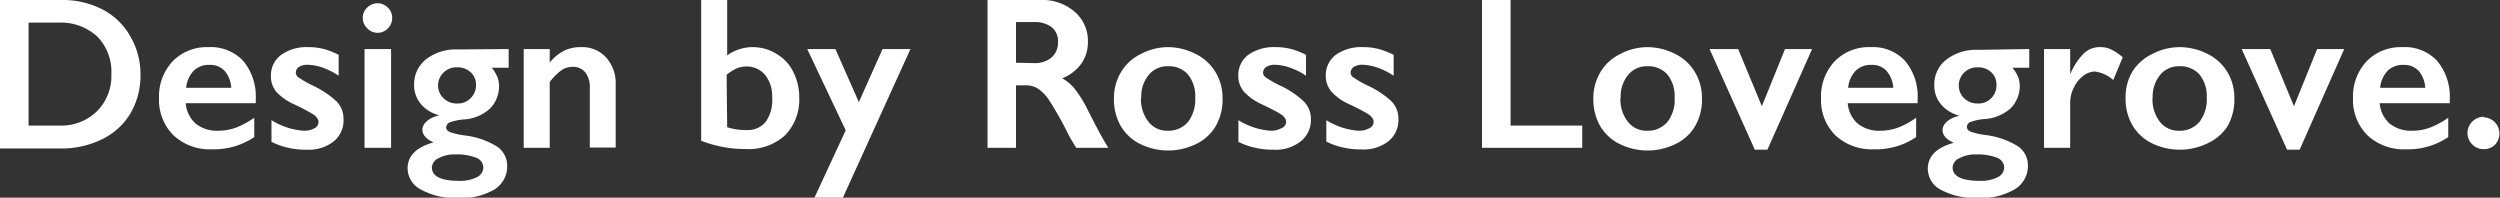 <svg xmlns="http://www.w3.org/2000/svg" viewBox="0 0 184.55 14.59"><rect x="0" y="0" width="184.55" height="14.59" fill="#333333" stroke="none"/><defs><style>.cls-1{fill:#fff;}</style></defs><g id="Layer_2" data-name="Layer 2"><g id="Layer_1-2" data-name="Layer 1"><path class="cls-1" d="M4.57,0a6.33,6.33,0,0,1,3,.7,5,5,0,0,1,2.06,2,5.51,5.51,0,0,1,.74,2.83,5.49,5.49,0,0,1-.74,2.84,4.93,4.93,0,0,1-2.1,1.91,6.75,6.75,0,0,1-3.11.68H0V0ZM4.35,9.27A3.79,3.79,0,0,0,7.16,8.21,3.68,3.68,0,0,0,8.22,5.46,3.68,3.68,0,0,0,7.15,2.67a4,4,0,0,0-2.87-1H2.11V9.27Z"/><path class="cls-1" d="M15.39,3.48a3.28,3.28,0,0,1,2.55,1,4.11,4.11,0,0,1,.94,2.85v.29H13.71a2.24,2.24,0,0,0,.73,1.5,2.51,2.51,0,0,0,1.68.53,3.77,3.77,0,0,0,1.33-.24,6.22,6.22,0,0,0,1.32-.72v1.43a5.28,5.28,0,0,1-3.11.9,3.92,3.92,0,0,1-2.82-1,3.66,3.66,0,0,1-1.1-2.77,3.78,3.78,0,0,1,1-2.72A3.52,3.52,0,0,1,15.39,3.48Zm1.68,3a2.09,2.09,0,0,0-.48-1.24,1.44,1.44,0,0,0-1.12-.45,1.58,1.58,0,0,0-1.17.43,2.14,2.14,0,0,0-.56,1.26Z"/><path class="cls-1" d="M22.75,3.48a4.55,4.55,0,0,1,1.13.13A5.57,5.57,0,0,1,25,4.05V5.59A5.28,5.28,0,0,0,23.84,5a3.62,3.62,0,0,0-1.12-.22,1.2,1.2,0,0,0-.65.16.5.5,0,0,0-.23.45.43.43,0,0,0,.19.32,8,8,0,0,0,1.07.61A6.88,6.88,0,0,1,24.86,7.5a1.85,1.85,0,0,1,.5,1.29,2,2,0,0,1-.74,1.66,3,3,0,0,1-2,.6,5.68,5.68,0,0,1-1.46-.17,4.8,4.8,0,0,1-1.12-.41V8.87a5.17,5.17,0,0,0,2.37.78,1.58,1.58,0,0,0,.8-.18.51.51,0,0,0,.3-.46.44.44,0,0,0-.11-.31,1.07,1.07,0,0,0-.33-.29,14.71,14.71,0,0,0-1.36-.71,4,4,0,0,1-1.31-.92A1.78,1.78,0,0,1,20,5.6a1.86,1.86,0,0,1,.76-1.55A3.22,3.22,0,0,1,22.75,3.48Z"/><path class="cls-1" d="M27.87.24a1.05,1.05,0,0,1,.76.32,1,1,0,0,1,.32.77,1.07,1.07,0,0,1-.31.76,1.05,1.05,0,0,1-1.53,0,1.06,1.06,0,0,1-.33-.76,1,1,0,0,1,.33-.77A1.07,1.07,0,0,1,27.87.24Zm1,3.38v7.29H26.91V3.62Z"/><path class="cls-1" d="M37.55,3.62V5H36.3a2.66,2.66,0,0,1,.42.69,1.91,1.91,0,0,1,.12.68A2.36,2.36,0,0,1,36.19,8a3.15,3.15,0,0,1-2,.82,4,4,0,0,0-1,.22.4.4,0,0,0-.25.37c0,.15.1.27.3.35a5.81,5.81,0,0,0,1,.23,5.85,5.85,0,0,1,2.42.81,1.69,1.69,0,0,1,.78,1.45A2,2,0,0,1,36.48,14a4.91,4.91,0,0,1-2.72.62A5.24,5.24,0,0,1,31.09,14a1.77,1.77,0,0,1-1-1.57q0-1.39,1.92-1.92c-.55-.24-.83-.56-.83-.95s.42-.86,1.25-1.05v0a2.6,2.6,0,0,1-1.36-.83,2.15,2.15,0,0,1-.5-1.41,2.34,2.34,0,0,1,.89-1.9,3.58,3.58,0,0,1,2.33-.72Zm-5.67,8.73c0,.65.65,1,2,1a2.71,2.71,0,0,0,1.32-.27.81.81,0,0,0,.48-.71.79.79,0,0,0-.54-.73,3.94,3.94,0,0,0-1.54-.24,2.41,2.41,0,0,0-1.21.27A.82.82,0,0,0,31.88,12.35Zm.46-6.09a1.26,1.26,0,0,0,.41,1,1.37,1.37,0,0,0,1,.38,1.3,1.3,0,0,0,1-.4,1.34,1.34,0,0,0,.39-1,1.22,1.22,0,0,0-.4-.91,1.4,1.4,0,0,0-1-.36,1.33,1.33,0,0,0-1,.39A1.29,1.29,0,0,0,32.34,6.26Z"/><path class="cls-1" d="M42.88,3.48a2.37,2.37,0,0,1,1.87.77,2.85,2.85,0,0,1,.7,2v4.64H43.54V6.47a1.73,1.73,0,0,0-.34-1.13,1.16,1.16,0,0,0-.93-.41,1.5,1.5,0,0,0-.83.26,4.15,4.15,0,0,0-.86.87v4.85H38.66V3.62h1.92v1a3.34,3.34,0,0,1,1.09-.89A2.75,2.75,0,0,1,42.88,3.48Z"/><path class="cls-1" d="M53.68,0V4.09a3.21,3.21,0,0,1,1.93-.61A3.31,3.31,0,0,1,57.36,4a3.12,3.12,0,0,1,1.21,1.33A4.13,4.13,0,0,1,59,7.19,3.76,3.76,0,0,1,57.94,10a4,4,0,0,1-2.93,1,8.84,8.84,0,0,1-3.25-.61V0Zm0,9.39a4.46,4.46,0,0,0,1.44.21A1.7,1.7,0,0,0,56.52,9,2.77,2.77,0,0,0,57,7.17a2.48,2.48,0,0,0-.52-1.64,1.74,1.74,0,0,0-1.39-.62,1.77,1.77,0,0,0-.73.15,3.31,3.31,0,0,0-.72.46Z"/><path class="cls-1" d="M61.67,3.62,63.4,7.54l1.75-3.92h2.06l-5,11H60.11l2.32-5L59.59,3.62Z"/><path class="cls-1" d="M76.8,0a3.64,3.64,0,0,1,2.51.85,2.81,2.81,0,0,1,1,2.22,2.77,2.77,0,0,1-.48,1.62,3.19,3.19,0,0,1-1.42,1.09,3.18,3.18,0,0,1,.92.77,8.83,8.83,0,0,1,1,1.63c.67,1.32,1.16,2.23,1.49,2.73H79.45a12.47,12.47,0,0,1-.66-1.14,25,25,0,0,0-1.33-2.35,3.09,3.09,0,0,0-.81-.86,1.61,1.61,0,0,0-.9-.26H75v4.61h-2.1V0Zm-.47,4.66a1.9,1.9,0,0,0,1.3-.42,1.43,1.43,0,0,0,.47-1.13A1.32,1.32,0,0,0,77.63,2a2.07,2.07,0,0,0-1.33-.37H75v3Z"/><path class="cls-1" d="M86.23,3.48A4.54,4.54,0,0,1,88.3,4a3.52,3.52,0,0,1,1.44,1.34,3.72,3.72,0,0,1,.51,1.94,3.89,3.89,0,0,1-.49,2,3.35,3.35,0,0,1-1.44,1.34,4.68,4.68,0,0,1-4.17,0,3.44,3.44,0,0,1-1.43-1.34,4,4,0,0,1-.49-2,3.74,3.74,0,0,1,.52-1.95A3.43,3.43,0,0,1,84.19,4,4.32,4.32,0,0,1,86.23,3.48Zm-2,3.75A2.65,2.65,0,0,0,84.79,9a1.73,1.73,0,0,0,1.43.65A1.88,1.88,0,0,0,87.7,9a2.71,2.71,0,0,0,.53-1.79,2.52,2.52,0,0,0-.54-1.72,1.88,1.88,0,0,0-1.47-.6,1.77,1.77,0,0,0-1.42.64A2.49,2.49,0,0,0,84.25,7.23Z"/><path class="cls-1" d="M94.16,3.48a4.6,4.6,0,0,1,1.13.13,5.5,5.5,0,0,1,1.12.44V5.59A4.88,4.88,0,0,0,95.24,5a3.57,3.57,0,0,0-1.12-.22,1.16,1.16,0,0,0-.64.16.51.51,0,0,0-.24.45.44.44,0,0,0,.2.32,7.34,7.34,0,0,0,1.07.61A6.61,6.61,0,0,1,96.26,7.5a1.81,1.81,0,0,1,.51,1.29A2,2,0,0,1,96,10.45a3,3,0,0,1-2,.6,5.68,5.68,0,0,1-1.46-.17,4.8,4.8,0,0,1-1.12-.41V8.87a5.17,5.17,0,0,0,2.37.78,1.54,1.54,0,0,0,.79-.18A.51.51,0,0,0,94.94,9a.49.49,0,0,0-.11-.31,1.2,1.2,0,0,0-.33-.29c-.15-.1-.6-.34-1.37-.71a4,4,0,0,1-1.3-.92,1.78,1.78,0,0,1-.42-1.18,1.87,1.87,0,0,1,.75-1.55A3.25,3.25,0,0,1,94.16,3.48Z"/><path class="cls-1" d="M100.62,3.48a4.55,4.55,0,0,1,1.13.13,5.81,5.81,0,0,1,1.13.44V5.59A5.14,5.14,0,0,0,101.7,5a3.56,3.56,0,0,0-1.11-.22,1.17,1.17,0,0,0-.65.16.51.51,0,0,0-.24.45.44.44,0,0,0,.2.32,8,8,0,0,0,1.07.61,6.61,6.61,0,0,1,1.75,1.16,1.81,1.81,0,0,1,.51,1.29,2,2,0,0,1-.74,1.66,3,3,0,0,1-2,.6,5.68,5.68,0,0,1-1.46-.17,4.8,4.8,0,0,1-1.12-.41V8.87a5.17,5.17,0,0,0,2.37.78,1.54,1.54,0,0,0,.79-.18A.51.51,0,0,0,101.4,9a.49.49,0,0,0-.11-.31,1.07,1.07,0,0,0-.33-.29,14.09,14.09,0,0,0-1.37-.71,4,4,0,0,1-1.3-.92,1.78,1.78,0,0,1-.42-1.18,1.87,1.87,0,0,1,.75-1.55A3.25,3.25,0,0,1,100.62,3.48Z"/><path class="cls-1" d="M111.51,0V9.27h5.29v1.64h-7.4V0Z"/><path class="cls-1" d="M121.62,3.48A4.58,4.58,0,0,1,123.7,4a3.49,3.49,0,0,1,1.43,1.34,3.72,3.72,0,0,1,.51,1.94,3.89,3.89,0,0,1-.49,2,3.35,3.35,0,0,1-1.44,1.34,4.68,4.68,0,0,1-4.17,0,3.44,3.44,0,0,1-1.43-1.34,4,4,0,0,1-.49-2,3.74,3.74,0,0,1,.52-1.95A3.43,3.43,0,0,1,119.58,4,4.35,4.35,0,0,1,121.62,3.48Zm-2,3.75A2.65,2.65,0,0,0,120.18,9a1.73,1.73,0,0,0,1.43.65A1.88,1.88,0,0,0,123.09,9a2.66,2.66,0,0,0,.53-1.79,2.52,2.52,0,0,0-.54-1.72,1.88,1.88,0,0,0-1.47-.6,1.77,1.77,0,0,0-1.42.64A2.49,2.49,0,0,0,119.64,7.23Z"/><path class="cls-1" d="M128.31,3.62l1.75,4.22,1.71-4.22h2l-3.3,7.43h-.93l-3.34-7.43Z"/><path class="cls-1" d="M138.08,3.48a3.24,3.24,0,0,1,2.54,1,4.07,4.07,0,0,1,.94,2.85v.29H136.4a2.24,2.24,0,0,0,.73,1.5,2.51,2.51,0,0,0,1.68.53,3.77,3.77,0,0,0,1.33-.24,5.93,5.93,0,0,0,1.31-.72v1.43a5.26,5.26,0,0,1-3.11.9,3.94,3.94,0,0,1-2.82-1,3.65,3.65,0,0,1-1.09-2.77,3.78,3.78,0,0,1,1-2.72A3.52,3.52,0,0,1,138.08,3.48Zm1.68,3a2.09,2.09,0,0,0-.49-1.24,1.42,1.42,0,0,0-1.11-.45,1.58,1.58,0,0,0-1.17.43,2.08,2.08,0,0,0-.56,1.26Z"/><path class="cls-1" d="M149.8,3.62V5h-1.25a2.47,2.47,0,0,1,.43.69,1.91,1.91,0,0,1,.12.68,2.36,2.36,0,0,1-.65,1.6,3.15,3.15,0,0,1-2,.82,4,4,0,0,0-1,.22.38.38,0,0,0-.25.37c0,.15.1.27.3.35a5.56,5.56,0,0,0,1,.23,5.91,5.91,0,0,1,2.42.81,1.69,1.69,0,0,1,.78,1.45,2,2,0,0,1-1,1.77,4.88,4.88,0,0,1-2.71.62,5.28,5.28,0,0,1-2.68-.58,1.77,1.77,0,0,1-1-1.57q0-1.39,1.92-1.92c-.56-.24-.83-.56-.83-.95s.41-.86,1.25-1.05v0a2.6,2.6,0,0,1-1.36-.83,2.15,2.15,0,0,1-.5-1.41,2.31,2.31,0,0,1,.89-1.9,3.58,3.58,0,0,1,2.33-.72Zm-5.66,8.73c0,.65.65,1,2,1a2.72,2.72,0,0,0,1.33-.27.81.81,0,0,0,.48-.71.79.79,0,0,0-.54-.73,4,4,0,0,0-1.54-.24,2.41,2.41,0,0,0-1.21.27A.82.82,0,0,0,144.14,12.35Zm.46-6.09a1.29,1.29,0,0,0,.4,1,1.4,1.4,0,0,0,1,.38,1.31,1.31,0,0,0,1-.4,1.33,1.33,0,0,0,.38-1,1.21,1.21,0,0,0-.39-.91,1.4,1.4,0,0,0-1-.36,1.37,1.37,0,0,0-1,.39A1.32,1.32,0,0,0,144.6,6.26Z"/><path class="cls-1" d="M155.09,3.48a1.71,1.71,0,0,1,.75.17,3.81,3.81,0,0,1,.86.58L156,5.91a2.54,2.54,0,0,0-1.35-.63,1.46,1.46,0,0,0-.88.33,2.34,2.34,0,0,0-.69.88,2.46,2.46,0,0,0-.26,1.1v3.32h-1.93V3.62h1.93V5.48h0a5,5,0,0,1,1-1.53A1.7,1.7,0,0,1,155.09,3.48Z"/><path class="cls-1" d="M160.9,3.48A4.57,4.57,0,0,1,163,4a3.52,3.52,0,0,1,1.44,1.34,3.72,3.72,0,0,1,.5,1.94,4,4,0,0,1-.48,2A3.46,3.46,0,0,1,163,10.56a4.7,4.7,0,0,1-4.18,0,3.41,3.41,0,0,1-1.42-1.34,3.89,3.89,0,0,1-.49-2,3.73,3.73,0,0,1,.51-1.95A3.55,3.55,0,0,1,158.85,4,4.39,4.39,0,0,1,160.9,3.48Zm-2,3.75A2.65,2.65,0,0,0,159.45,9a1.74,1.74,0,0,0,1.43.65A1.87,1.87,0,0,0,162.36,9a2.66,2.66,0,0,0,.54-1.79,2.52,2.52,0,0,0-.54-1.72,1.91,1.91,0,0,0-1.48-.6,1.78,1.78,0,0,0-1.42.64A2.54,2.54,0,0,0,158.91,7.23Z"/><path class="cls-1" d="M167.59,3.62l1.75,4.22,1.71-4.22h2l-3.29,7.43h-.93l-3.35-7.43Z"/><path class="cls-1" d="M177.35,3.48a3.28,3.28,0,0,1,2.55,1,4.11,4.11,0,0,1,.94,2.85v.29h-5.17a2.24,2.24,0,0,0,.73,1.5,2.52,2.52,0,0,0,1.69.53,3.72,3.72,0,0,0,1.32-.24,6.22,6.22,0,0,0,1.32-.72v1.43a5.28,5.28,0,0,1-3.11.9,3.94,3.94,0,0,1-2.82-1,3.66,3.66,0,0,1-1.1-2.77,3.78,3.78,0,0,1,1-2.72A3.52,3.52,0,0,1,177.35,3.48Zm1.68,3a2.09,2.09,0,0,0-.48-1.24,1.44,1.44,0,0,0-1.12-.45,1.61,1.61,0,0,0-1.17.43,2.14,2.14,0,0,0-.56,1.26Z"/><path class="cls-1" d="M183.35,8.66a1.2,1.2,0,0,1,.85,2,1.13,1.13,0,0,1-.85.35,1.15,1.15,0,0,1-.85-.35,1.18,1.18,0,0,1-.35-.84,1.21,1.21,0,0,1,1.2-1.2Z"/></g></g></svg>